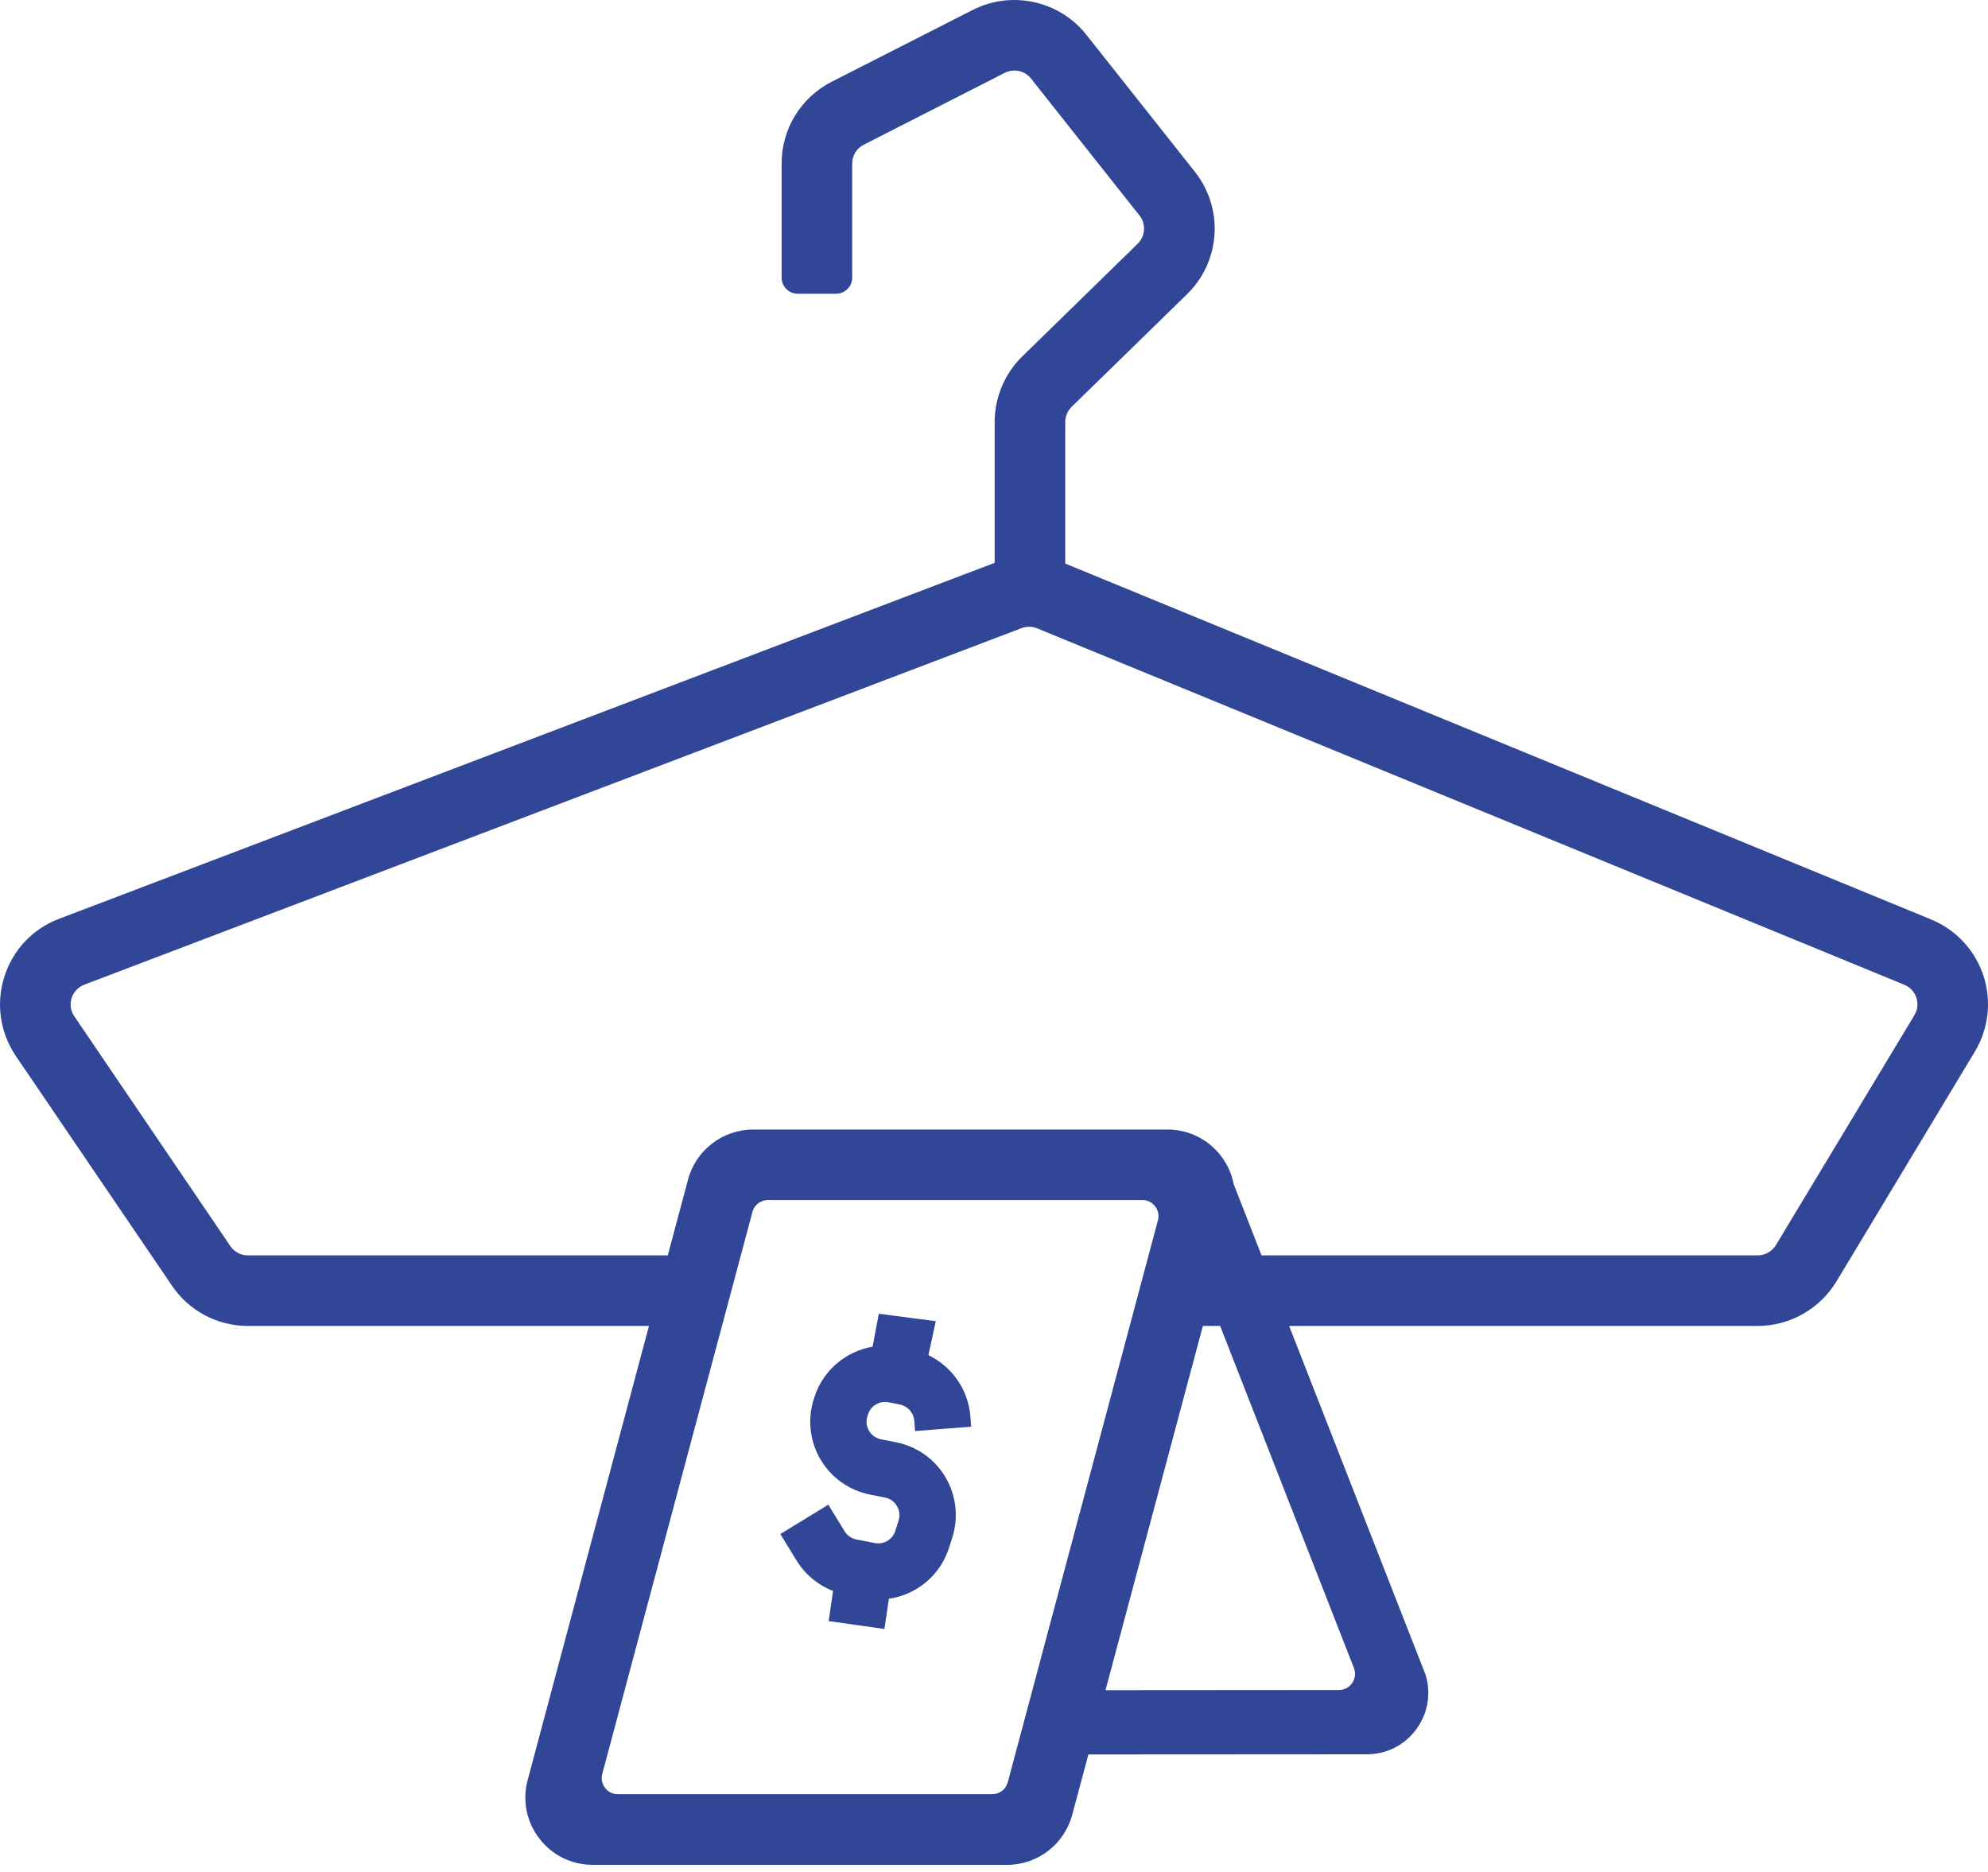 <?xml version="1.0" encoding="UTF-8"?> <svg xmlns="http://www.w3.org/2000/svg" width="120" height="113" viewBox="0 0 120 113" fill="none"><path d="M53.387 98.318L53.654 96.499C55.308 96.261 56.75 95.106 57.283 93.432L57.482 92.806C57.87 91.588 57.72 90.258 57.07 89.161C56.42 88.06 55.328 87.293 54.071 87.05L53.183 86.876C52.766 86.793 52.547 86.517 52.455 86.361C52.363 86.201 52.227 85.881 52.363 85.473L52.397 85.362C52.567 84.847 53.1 84.537 53.629 84.639L54.314 84.775C54.789 84.867 55.148 85.269 55.187 85.755L55.236 86.376L58.623 86.114L58.574 85.493C58.448 83.877 57.458 82.479 56.041 81.795L56.487 79.747L53.047 79.296L52.673 81.285C51.082 81.557 49.703 82.683 49.17 84.294L49.136 84.406C48.728 85.629 48.874 86.968 49.519 88.079C50.169 89.19 51.266 89.967 52.528 90.214L53.416 90.389C53.833 90.472 54.047 90.743 54.139 90.898C54.231 91.054 54.367 91.374 54.241 91.777L54.042 92.403C53.877 92.927 53.343 93.242 52.804 93.136L51.698 92.922C51.402 92.864 51.14 92.684 50.98 92.422L49.999 90.821L47.102 92.592L48.083 94.194C48.597 95.033 49.378 95.674 50.286 96.028L50.019 97.847L53.382 98.323L53.387 98.318Z" fill="#314697"></path><path d="M119.722 58.881C119.213 57.347 118.063 56.115 116.568 55.498L64.3 34.016V25.475C64.3 25.131 64.441 24.801 64.684 24.558L71.647 17.764C73.685 15.775 73.889 12.591 72.118 10.359L65.572 2.095C63.941 0.038 61.059 -0.593 58.715 0.6L50.203 4.934C48.34 5.885 47.18 7.778 47.18 9.869V16.76C47.18 17.294 47.617 17.73 48.151 17.73H50.47C51.004 17.73 51.441 17.294 51.441 16.76V9.869C51.441 9.389 51.708 8.952 52.14 8.734L60.651 4.395C61.19 4.124 61.855 4.264 62.233 4.74L68.779 13.004C69.187 13.518 69.143 14.256 68.672 14.712L61.709 21.511C60.646 22.544 60.04 23.99 60.04 25.475V33.972L3.574 55.455C1.978 56.056 0.769 57.338 0.26 58.963C-0.254 60.594 0.003 62.331 0.959 63.743L10.383 77.607C11.411 79.126 13.124 80.033 14.963 80.033H39.173L31.851 107.441C31.521 108.674 31.778 109.96 32.554 110.969C33.331 111.983 34.51 112.561 35.786 112.561H60.787C62.631 112.561 64.247 111.323 64.722 109.538L65.698 105.898L82.498 105.888C83.692 105.888 84.783 105.34 85.487 104.379C86.195 103.418 86.399 102.215 86.045 101.074L77.815 80.033H106.101C108.032 80.033 109.847 79.005 110.847 77.355L119.203 63.481C120.038 62.093 120.227 60.419 119.722 58.881ZM60.831 107.577C60.719 108.004 60.331 108.295 59.894 108.295H37.291C36.655 108.295 36.189 107.689 36.354 107.072L45.419 73.152C45.53 72.725 45.919 72.434 46.355 72.434H68.959C69.594 72.434 70.06 73.041 69.895 73.657L60.831 107.577ZM81.726 100.681C81.974 101.317 81.508 102.006 80.823 102.006L66.731 102.016L72.608 80.033H73.651L81.726 100.681ZM115.554 61.283L107.198 75.152C106.965 75.535 106.547 75.773 106.101 75.773H76.15L74.471 71.483C74.355 70.867 74.093 70.284 73.7 69.77C72.923 68.756 71.744 68.178 70.468 68.178H45.467C43.628 68.178 42.007 69.416 41.532 71.197L40.309 75.773H14.963C14.536 75.773 14.143 75.564 13.906 75.215L4.487 61.346C4.181 60.904 4.254 60.468 4.322 60.244C4.394 60.026 4.584 59.628 5.088 59.434L61.665 37.913C61.811 37.859 61.966 37.83 62.121 37.83C62.286 37.83 62.451 37.859 62.607 37.927L114.947 59.439C115.418 59.633 115.607 60.011 115.675 60.22C115.743 60.429 115.821 60.841 115.554 61.283Z" fill="#314697"></path></svg> 
